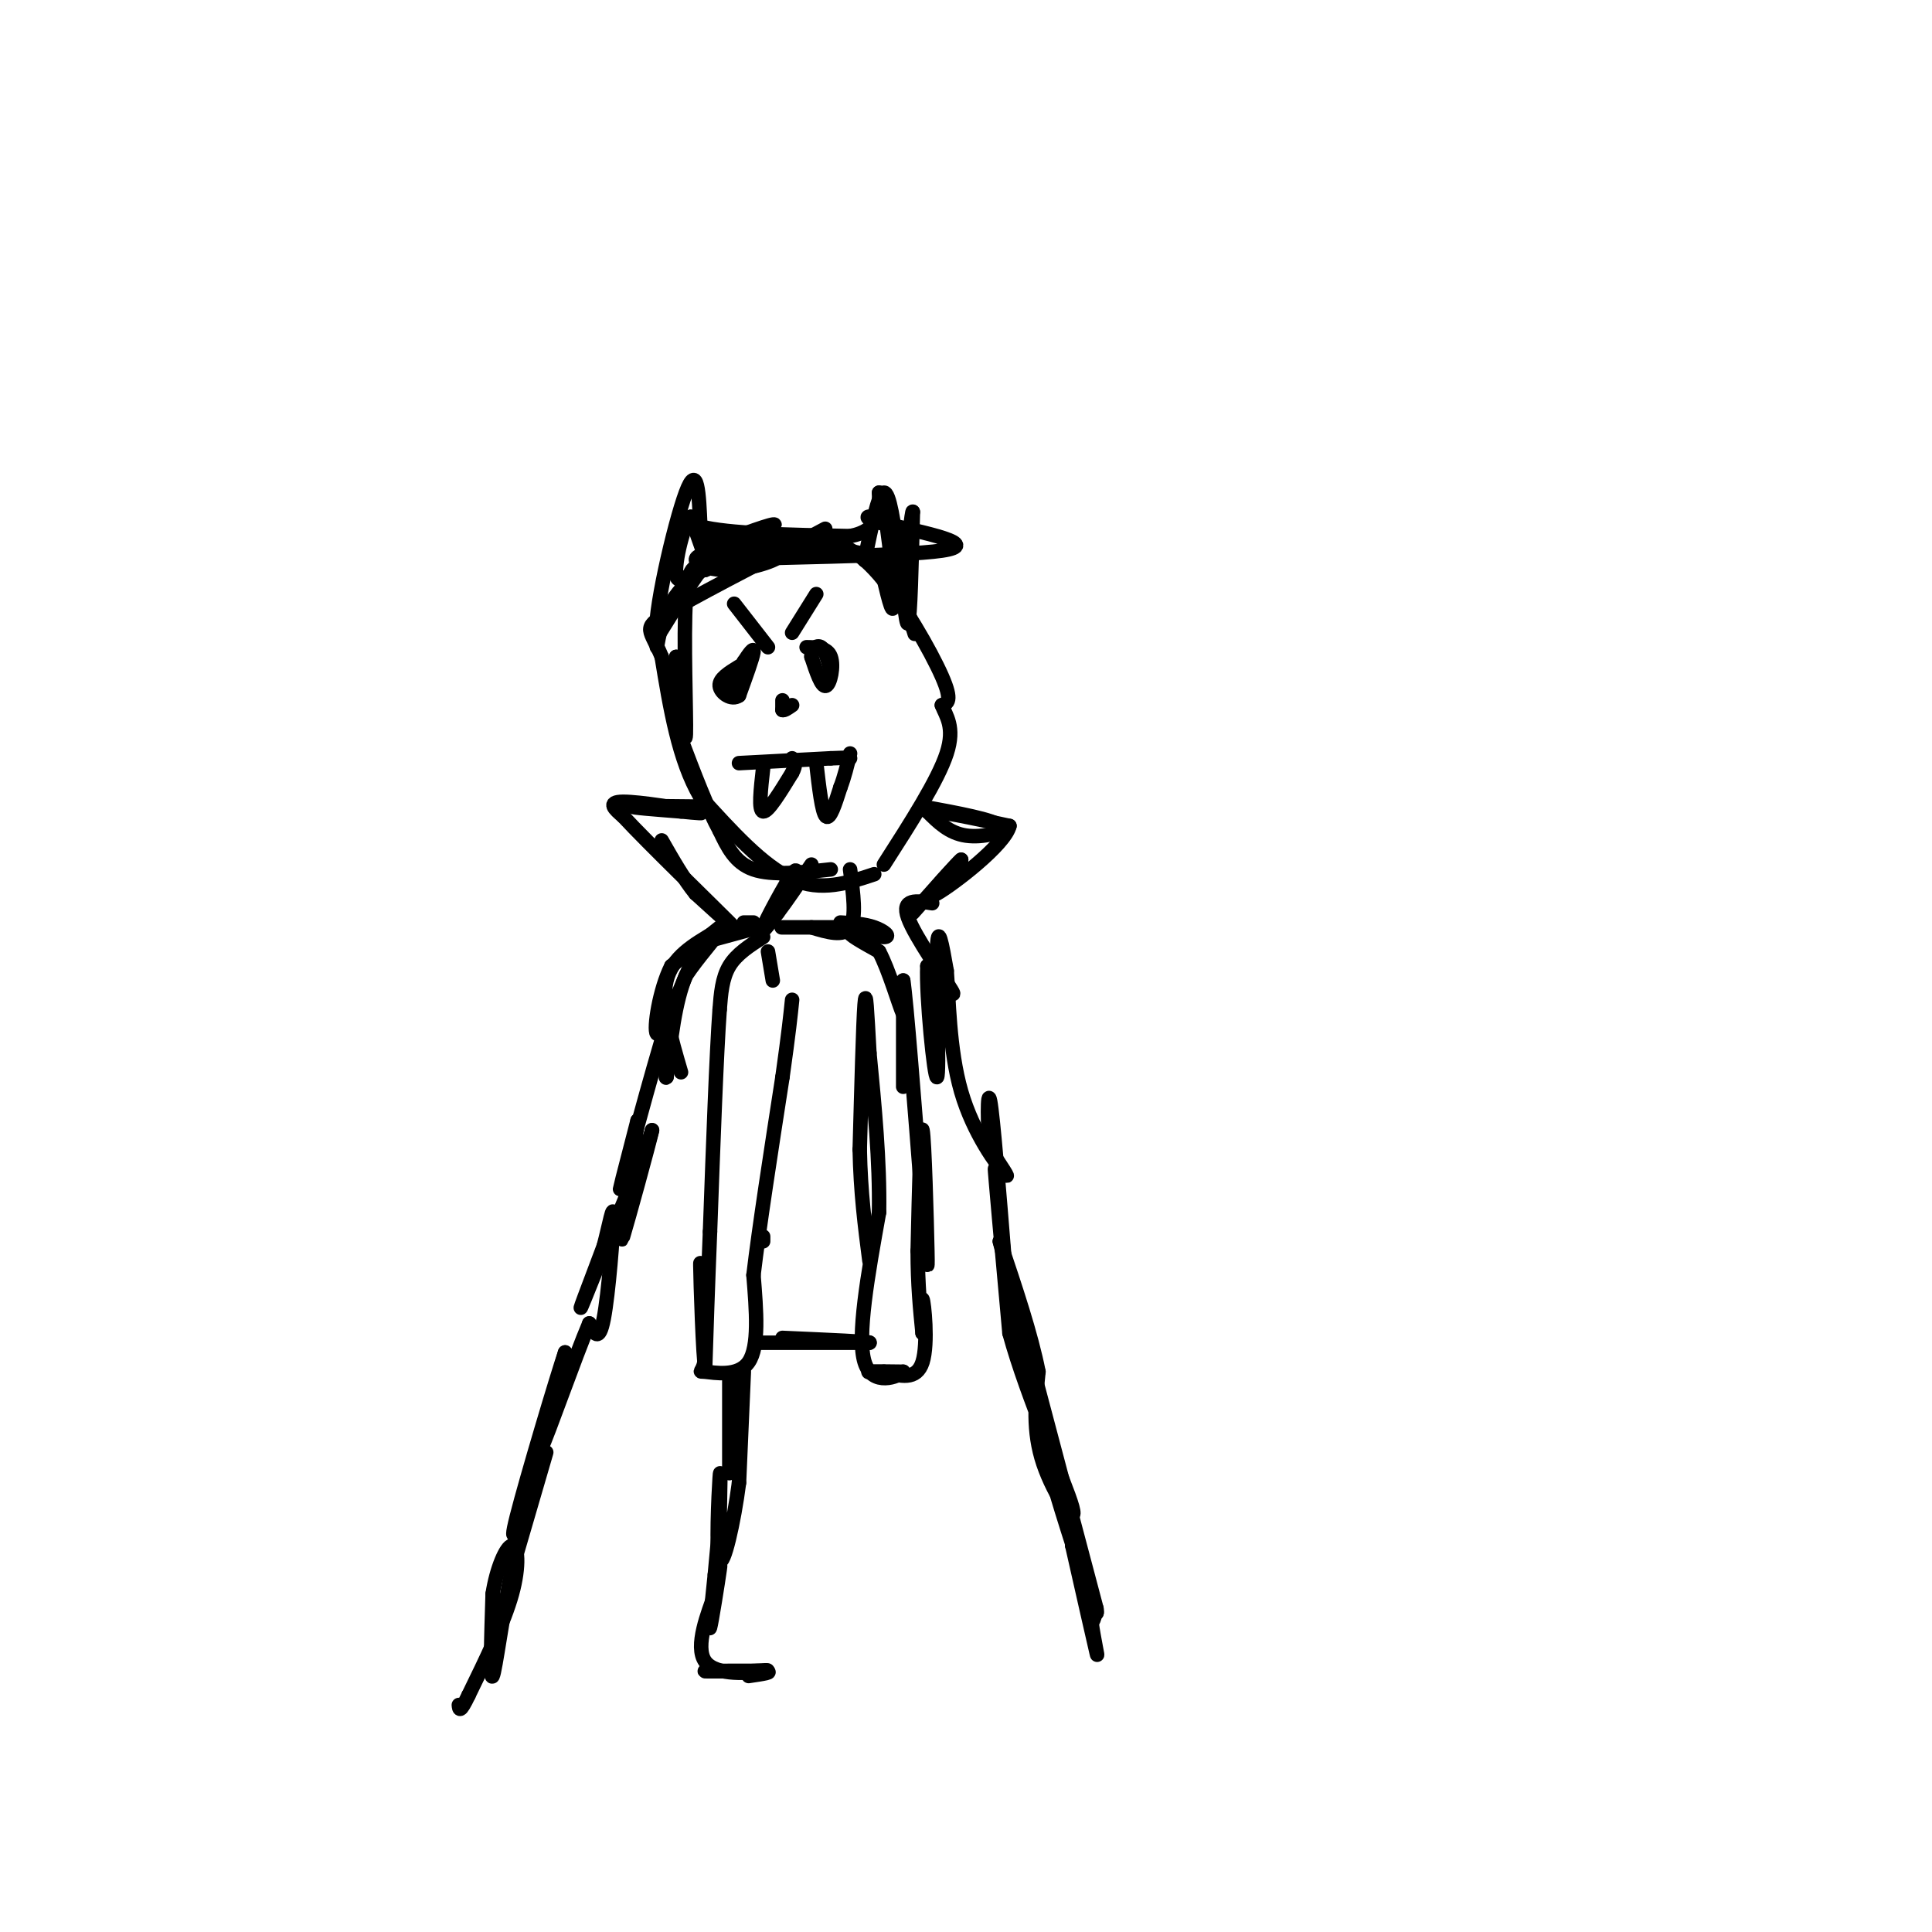<svg viewBox='0 0 400 400' version='1.1' xmlns='http://www.w3.org/2000/svg' xmlns:xlink='http://www.w3.org/1999/xlink'><g fill='none' stroke='rgb(0,0,0)' stroke-width='3' stroke-linecap='round' stroke-linejoin='round'><path d='M172,180c-6.083,0.667 -12.167,1.333 -16,0c-3.833,-1.333 -5.417,-4.667 -7,-8'/><path d='M149,172c-2.500,-4.500 -5.250,-11.750 -8,-19'/><path d='M141,153c-1.500,-6.000 -1.250,-11.500 -1,-17'/><path d='M140,136c0.933,9.733 1.867,19.467 2,16c0.133,-3.467 -0.533,-20.133 0,-28c0.533,-7.867 2.267,-6.933 4,-6'/><path d='M146,118c4.459,-1.834 13.608,-3.419 15,-3c1.392,0.419 -4.971,2.844 -10,3c-5.029,0.156 -8.722,-1.955 -6,-3c2.722,-1.045 11.861,-1.022 21,-1'/><path d='M166,114c2.074,-0.004 -3.243,0.485 -4,0c-0.757,-0.485 3.044,-1.944 7,-2c3.956,-0.056 8.065,1.293 13,7c4.935,5.707 10.696,15.774 13,21c2.304,5.226 1.152,5.613 0,6'/><path d='M195,146c0.800,2.133 2.800,4.467 1,10c-1.800,5.533 -7.400,14.267 -13,23'/><path d='M181,181c-5.500,1.833 -11.000,3.667 -17,1c-6.000,-2.667 -12.500,-9.833 -19,-17'/><path d='M145,165c-4.500,-7.667 -6.250,-18.333 -8,-29'/><path d='M137,136c-2.356,-5.800 -4.244,-5.800 1,-9c5.244,-3.200 17.622,-9.600 30,-16'/><path d='M168,111c5.000,-2.667 2.500,-1.333 0,0'/><path d='M145,167c-6.667,-0.083 -13.333,-0.167 -14,0c-0.667,0.167 4.667,0.583 10,1'/><path d='M141,168c3.119,0.310 5.917,0.583 3,0c-2.917,-0.583 -11.548,-2.024 -15,-2c-3.452,0.024 -1.726,1.512 0,3'/><path d='M129,169c5.200,5.622 18.200,18.178 22,22c3.800,3.822 -1.600,-1.089 -7,-6'/><path d='M144,185c-2.333,-2.833 -4.667,-6.917 -7,-11'/><path d='M191,167c7.356,1.356 14.711,2.711 16,4c1.289,1.289 -3.489,2.511 -7,2c-3.511,-0.511 -5.756,-2.756 -8,-5'/><path d='M192,168c1.500,-0.333 9.250,1.333 17,3'/><path d='M209,171c-0.911,3.889 -11.689,12.111 -15,14c-3.311,1.889 0.844,-2.556 5,-7'/><path d='M199,178c-0.833,0.667 -5.417,5.833 -10,11'/><path d='M164,184c0.733,-2.556 1.467,-5.111 0,-3c-1.467,2.111 -5.133,8.889 -6,11c-0.867,2.111 1.067,-0.444 3,-3'/><path d='M161,189c1.667,-2.167 4.333,-6.083 7,-10'/><path d='M176,180c0.667,5.000 1.333,10.000 0,12c-1.333,2.000 -4.667,1.000 -8,0'/><path d='M168,192c-3.156,0.000 -7.044,0.000 -6,0c1.044,-0.000 7.022,0.000 13,0'/><path d='M175,192c2.167,0.000 1.083,0.000 0,0'/><path d='M156,191c0.000,0.000 -2.000,0.000 -2,0'/><path d='M149,192c0.000,0.000 -10.000,8.000 -10,8'/><path d='M139,200c-2.489,4.889 -3.711,13.111 -3,14c0.711,0.889 3.356,-5.556 6,-12'/><path d='M142,202c2.595,-3.893 6.083,-7.625 6,-8c-0.083,-0.375 -3.738,2.607 -6,8c-2.262,5.393 -3.131,13.196 -4,21'/><path d='M138,223c-0.500,1.167 0.250,-6.417 1,-14'/><path d='M139,209c-2.200,6.133 -8.200,28.467 -10,35c-1.800,6.533 0.600,-2.733 3,-12'/><path d='M132,232c-0.200,2.578 -2.200,15.022 -2,17c0.200,1.978 2.600,-6.511 5,-15'/><path d='M135,234c-0.733,3.267 -5.067,18.933 -6,22c-0.933,3.067 1.533,-6.467 4,-16'/><path d='M133,240c-2.222,4.444 -9.778,23.556 -12,29c-2.222,5.444 0.889,-2.778 4,-11'/><path d='M125,258c1.155,-4.298 2.042,-9.542 2,-6c-0.042,3.542 -1.012,15.869 -2,21c-0.988,5.131 -1.994,3.065 -3,1'/><path d='M122,274c-2.911,6.822 -8.689,23.378 -10,26c-1.311,2.622 1.844,-8.689 5,-20'/><path d='M117,280c-1.578,4.622 -8.022,26.178 -10,34c-1.978,7.822 0.511,1.911 3,-4'/><path d='M110,310c1.444,-3.689 3.556,-10.911 3,-9c-0.556,1.911 -3.778,12.956 -7,24'/><path d='M106,325c-1.978,9.378 -3.422,20.822 -4,22c-0.578,1.178 -0.289,-7.911 0,-17'/><path d='M102,330c0.798,-5.238 2.792,-9.833 4,-10c1.208,-0.167 1.631,4.095 0,10c-1.631,5.905 -5.315,13.452 -9,21'/><path d='M97,351c-1.833,3.833 -1.917,2.917 -2,2'/><path d='M193,187c-3.222,-0.511 -6.444,-1.022 -5,3c1.444,4.022 7.556,12.578 9,15c1.444,2.422 -1.778,-1.289 -5,-5'/><path d='M192,200c-0.298,6.024 1.458,23.583 2,23c0.542,-0.583 -0.131,-19.310 0,-26c0.131,-6.690 1.065,-1.345 2,4'/><path d='M196,201c0.417,5.202 0.458,16.208 3,25c2.542,8.792 7.583,15.369 9,17c1.417,1.631 -0.792,-1.685 -3,-5'/><path d='M205,238c-0.600,-4.467 -0.600,-13.133 0,-10c0.600,3.133 1.800,18.067 3,33'/><path d='M208,261c-0.111,-0.600 -1.889,-18.600 -2,-19c-0.111,-0.400 1.444,16.800 3,34'/><path d='M209,276c3.750,13.714 11.625,31.000 13,36c1.375,5.000 -3.750,-2.286 -6,-9c-2.250,-6.714 -1.625,-12.857 -1,-19'/><path d='M215,284c-1.500,-7.667 -4.750,-17.333 -8,-27'/><path d='M207,257c2.000,8.167 11.000,42.083 20,76'/><path d='M227,333c1.022,5.822 -6.422,-17.622 -8,-23c-1.578,-5.378 2.711,7.311 7,20'/><path d='M226,330c1.167,4.333 0.583,5.167 0,6'/><path d='M226,336c0.444,3.244 1.556,8.356 1,6c-0.556,-2.356 -2.778,-12.178 -5,-22'/><path d='M222,320c0.000,-1.333 2.500,6.333 5,14'/><path d='M153,158c0.000,0.000 19.000,-1.000 19,-1'/><path d='M172,157c3.833,-0.167 3.917,-0.083 4,0'/><path d='M158,159c-0.500,4.417 -1.000,8.833 0,9c1.000,0.167 3.500,-3.917 6,-8'/><path d='M164,160c1.000,-1.833 0.500,-2.417 0,-3'/><path d='M169,158c0.583,5.083 1.167,10.167 2,11c0.833,0.833 1.917,-2.583 3,-6'/><path d='M174,163c0.833,-2.167 1.417,-4.583 2,-7'/><path d='M151,142c0.000,0.000 3.000,-5.000 3,-5'/><path d='M154,137c1.044,-1.622 2.156,-3.178 2,-2c-0.156,1.178 -1.578,5.089 -3,9'/><path d='M153,144c-1.533,1.133 -3.867,-0.533 -4,-2c-0.133,-1.467 1.933,-2.733 4,-4'/><path d='M167,134c2.156,0.044 4.311,0.089 5,2c0.689,1.911 -0.089,5.689 -1,6c-0.911,0.311 -1.956,-2.844 -3,-6'/><path d='M168,136c-0.111,-1.600 1.111,-2.600 2,-2c0.889,0.600 1.444,2.800 2,5'/><path d='M152,125c0.000,0.000 7.000,9.000 7,9'/><path d='M164,131c0.000,0.000 5.000,-8.000 5,-8'/><path d='M162,145c0.000,0.000 0.000,2.000 0,2'/><path d='M162,147c0.333,0.167 1.167,-0.417 2,-1'/><path d='M136,134c0.844,-4.622 1.689,-9.244 7,-14c5.311,-4.756 15.089,-9.644 17,-11c1.911,-1.356 -4.044,0.822 -10,3'/><path d='M150,112c-4.000,3.833 -9.000,11.917 -14,20'/><path d='M136,132c-0.978,-3.867 3.578,-23.533 6,-30c2.422,-6.467 2.711,0.267 3,7'/><path d='M145,109c5.667,1.500 18.333,1.750 31,2'/><path d='M176,111c6.167,-1.167 6.083,-5.083 6,-9'/><path d='M182,102c1.689,3.667 2.911,17.333 3,22c0.089,4.667 -0.956,0.333 -2,-4'/><path d='M183,120c0.400,-1.556 2.400,-3.444 -3,-5c-5.400,-1.556 -18.200,-2.778 -31,-4'/><path d='M149,111c-5.356,0.889 -3.244,5.111 -3,5c0.244,-0.111 -1.378,-4.556 -3,-9'/><path d='M143,107c-1.400,1.400 -3.400,9.400 -3,12c0.400,2.600 3.200,-0.200 6,-3'/><path d='M146,116c12.444,-0.644 40.556,-0.756 49,-2c8.444,-1.244 -2.778,-3.622 -14,-6'/><path d='M181,108c-2.333,-1.167 -1.167,-1.083 0,-1'/><path d='M179,116c1.417,-6.917 2.833,-13.833 4,-14c1.167,-0.167 2.083,6.417 3,13'/><path d='M186,115c0.867,6.156 1.533,15.044 2,14c0.467,-1.044 0.733,-12.022 1,-23'/><path d='M189,106c-0.167,-1.000 -1.083,8.000 -2,17'/><path d='M187,123c-0.933,0.733 -2.267,-5.933 -2,-6c0.267,-0.067 2.133,6.467 4,13'/><path d='M189,130c0.667,2.167 0.333,1.083 0,0'/><path d='M160,203c0.000,0.000 -1.000,-6.000 -1,-6'/><path d='M157,192c0.000,0.000 -11.000,3.000 -11,3'/><path d='M148,193c-4.417,2.583 -8.833,5.167 -10,10c-1.167,4.833 0.917,11.917 3,19'/><path d='M174,191c2.488,0.143 4.976,0.286 7,1c2.024,0.714 3.583,2.000 2,2c-1.583,0.000 -6.310,-1.286 -7,-1c-0.690,0.286 2.655,2.143 6,4'/><path d='M182,197c2.044,3.778 4.156,11.222 5,13c0.844,1.778 0.422,-2.111 0,-6'/><path d='M187,204c0.000,4.711 0.000,19.489 0,21c0.000,1.511 0.000,-10.244 0,-22'/><path d='M187,203c0.667,4.167 2.333,25.583 4,47'/><path d='M191,250c0.893,11.095 1.125,15.333 1,9c-0.125,-6.333 -0.607,-23.238 -1,-25c-0.393,-1.762 -0.696,11.619 -1,25'/><path d='M190,259c0.000,7.000 0.500,12.000 1,17'/><path d='M191,276c0.060,0.298 -0.292,-7.458 0,-7c0.292,0.458 1.226,9.131 0,13c-1.226,3.869 -4.613,2.935 -8,2'/><path d='M183,284c-2.222,0.311 -3.778,0.089 -3,0c0.778,-0.089 3.889,-0.044 7,0'/><path d='M187,284c-0.822,0.933 -6.378,3.267 -8,-2c-1.622,-5.267 0.689,-18.133 3,-31'/><path d='M182,251c0.167,-10.667 -0.917,-21.833 -2,-33'/><path d='M180,218c-0.489,-8.689 -0.711,-13.911 -1,-10c-0.289,3.911 -0.644,16.956 -1,30'/><path d='M178,238c0.167,8.833 1.083,15.917 2,23'/><path d='M158,194c-2.750,1.750 -5.500,3.500 -7,6c-1.500,2.500 -1.750,5.750 -2,9'/><path d='M149,209c-0.667,9.167 -1.333,27.583 -2,46'/><path d='M147,255c-0.500,12.333 -0.750,20.167 -1,28'/><path d='M146,283c-0.422,-1.156 -0.978,-18.044 -1,-21c-0.022,-2.956 0.489,8.022 1,19'/><path d='M146,281c-0.369,3.524 -1.792,2.833 0,3c1.792,0.167 6.798,1.190 9,-2c2.202,-3.190 1.601,-10.595 1,-18'/><path d='M156,264c1.167,-9.833 3.583,-25.417 6,-41'/><path d='M162,223c1.333,-9.500 1.667,-12.750 2,-16'/><path d='M151,285c0.000,0.000 0.000,20.000 0,20'/><path d='M158,256c0.000,0.000 0.000,1.000 0,1'/><path d='M157,278c0.000,0.000 23.000,0.000 23,0'/><path d='M180,278c0.833,-0.167 -8.583,-0.583 -18,-1'/><path d='M154,284c0.000,0.000 -1.000,23.000 -1,23'/><path d='M153,307c-1.060,8.286 -3.208,17.500 -4,16c-0.792,-1.500 -0.226,-13.714 0,-17c0.226,-3.286 0.113,2.357 0,8'/><path d='M149,314c-0.167,3.333 -0.583,7.667 -1,12'/><path d='M148,326c-0.512,5.119 -1.292,11.917 -1,11c0.292,-0.917 1.655,-9.548 2,-12c0.345,-2.452 -0.327,1.274 -1,5'/><path d='M148,330c-1.357,3.821 -4.250,10.875 -2,14c2.250,3.125 9.643,2.321 12,2c2.357,-0.321 -0.321,-0.161 -3,0'/><path d='M155,346c-3.250,0.012 -9.875,0.042 -9,0c0.875,-0.042 9.250,-0.155 12,0c2.750,0.155 -0.125,0.577 -3,1'/></g>
</svg>
